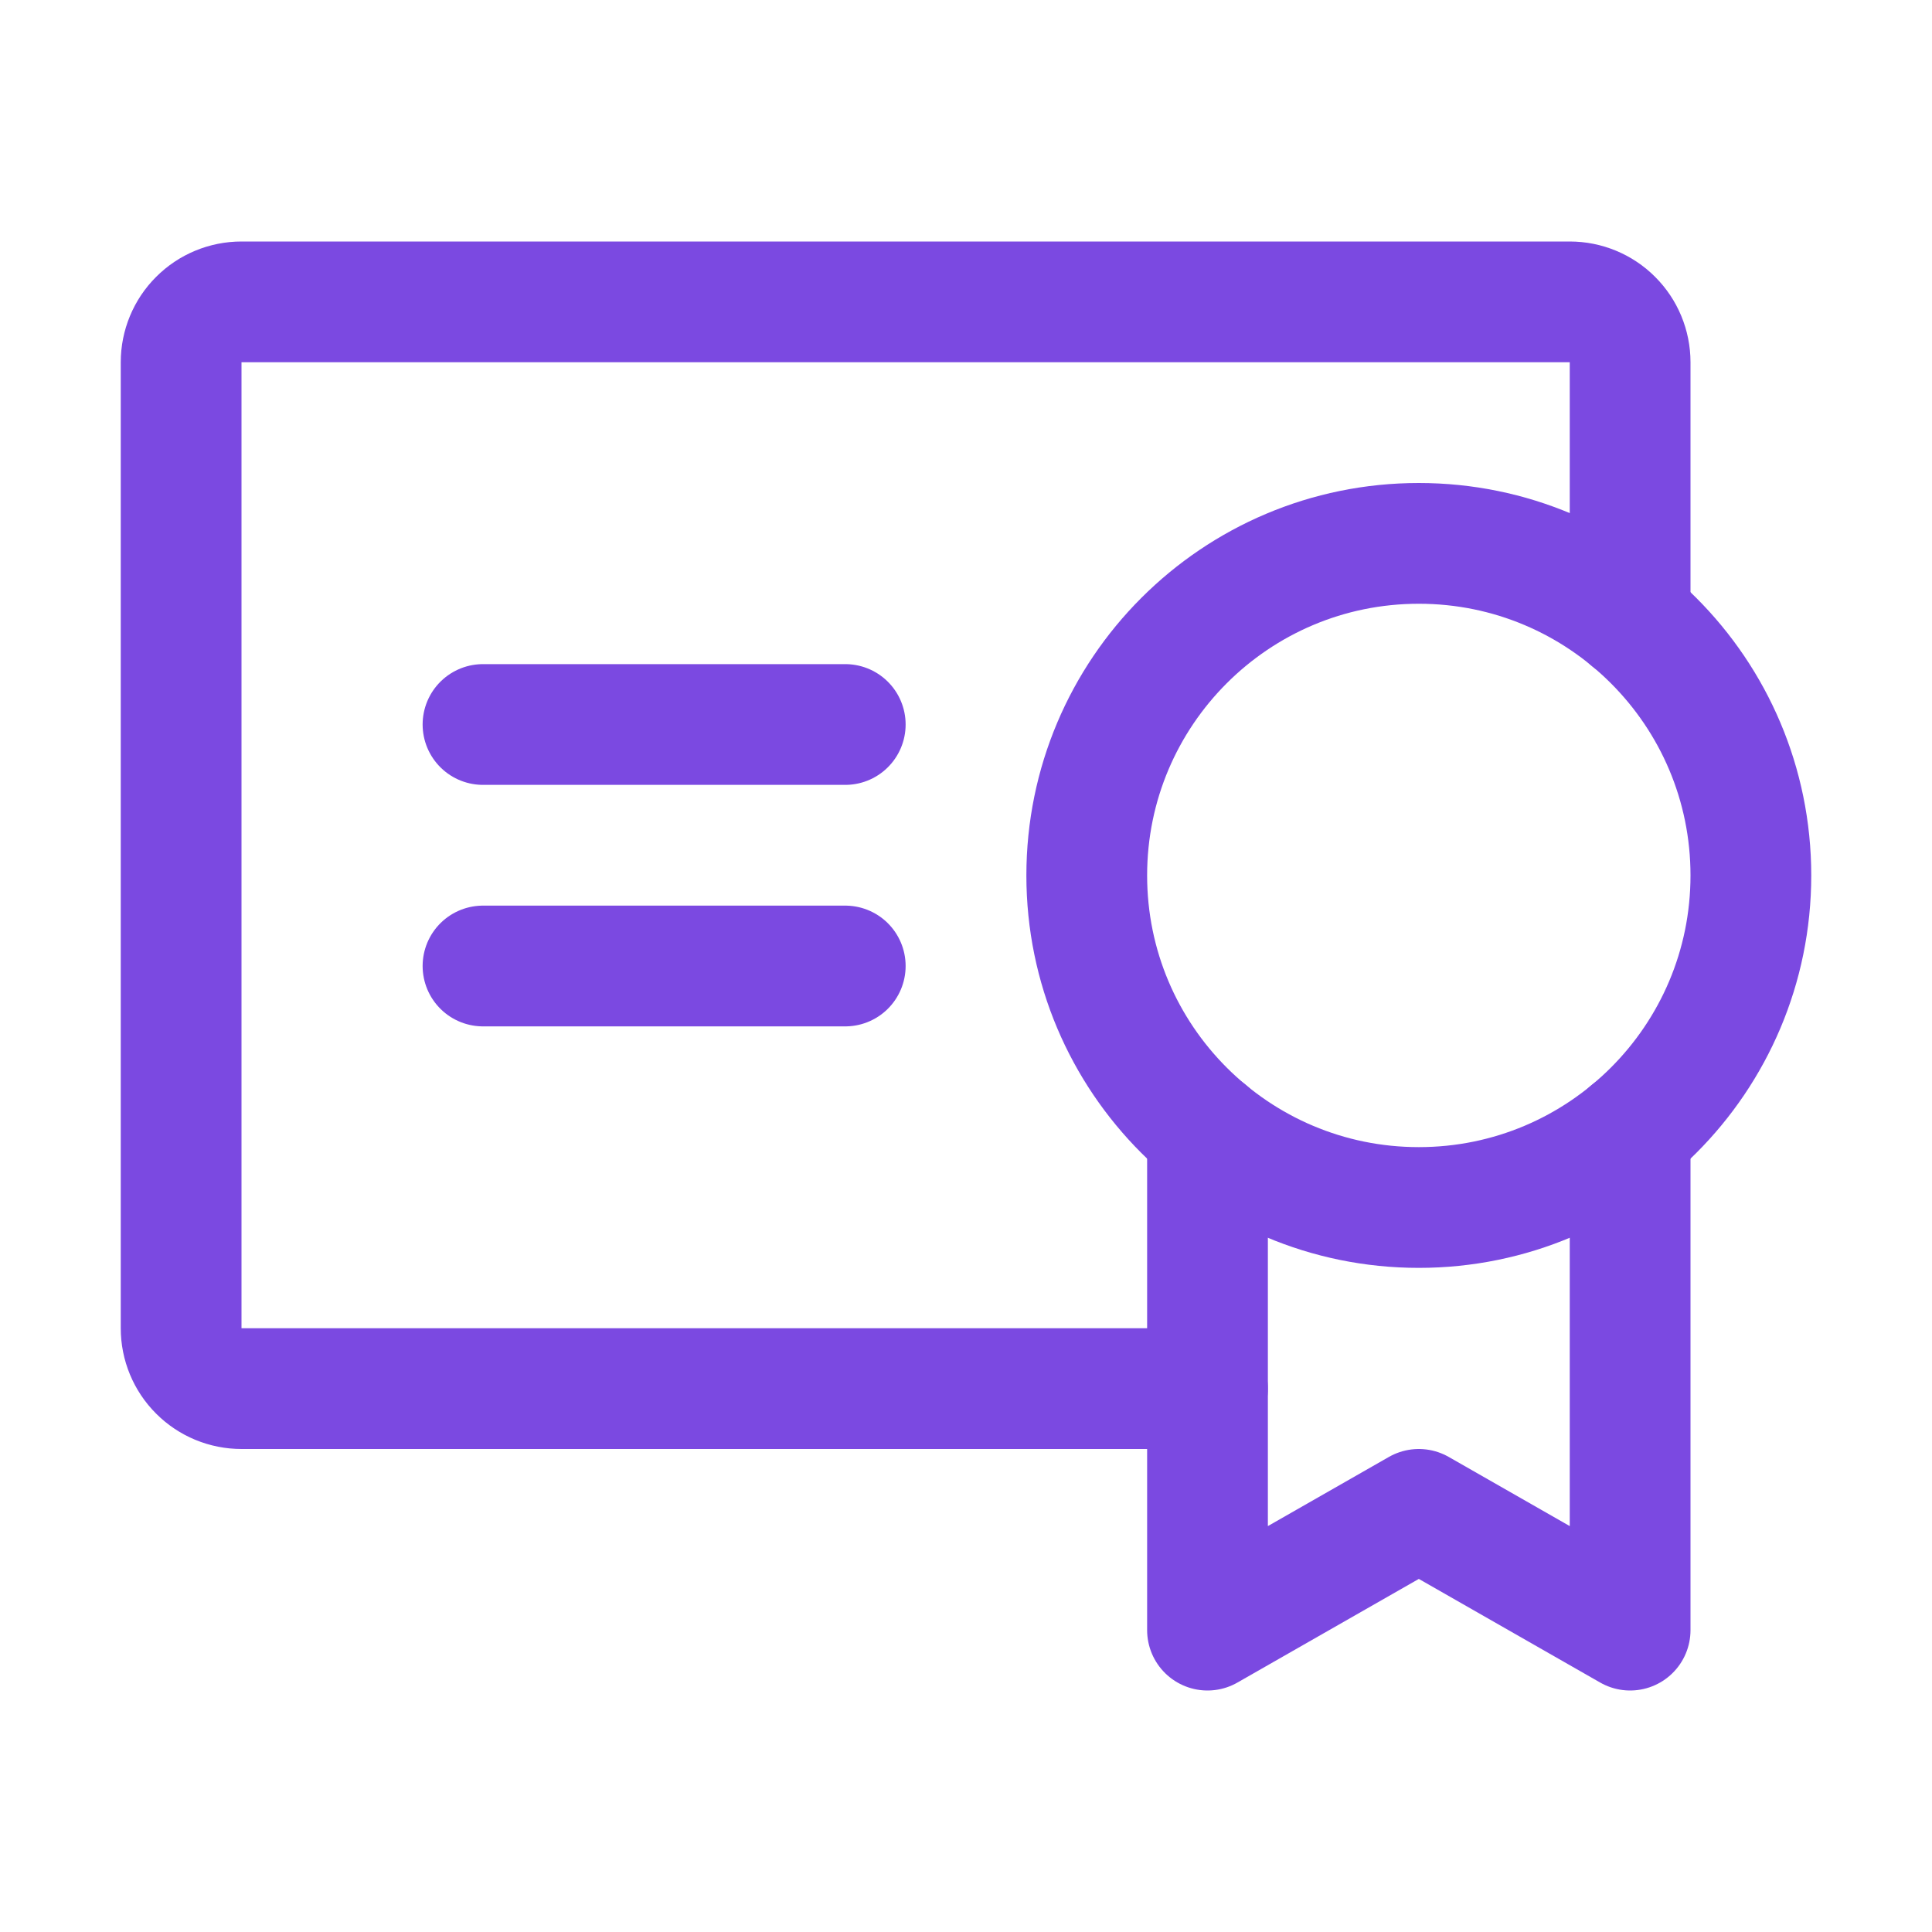 <svg width="32" height="32" viewBox="0 0 32 32" fill="none" xmlns="http://www.w3.org/2000/svg">
<path d="M8 16H14" stroke="#7B49E1" stroke-width="2" stroke-linecap="round" stroke-linejoin="round"/>
<path d="M8 12H14" stroke="#7B49E1" stroke-width="2" stroke-linecap="round" stroke-linejoin="round"/>
<path d="M23.5 20C26.538 20 29 17.538 29 14.5C29 11.462 26.538 9 23.5 9C20.462 9 18 11.462 18 14.5C18 17.538 20.462 20 23.5 20Z" stroke="#7B49E1" stroke-width="2" stroke-linecap="round" stroke-linejoin="round"/>
<path d="M20 23H4C3.735 23 3.48 22.895 3.293 22.707C3.105 22.52 3 22.265 3 22V6C3 5.735 3.105 5.48 3.293 5.293C3.48 5.105 3.735 5 4 5H26C26.265 5 26.52 5.105 26.707 5.293C26.895 5.48 27 5.735 27 6V10.258" stroke="#7B49E1" stroke-width="2" stroke-linecap="round" stroke-linejoin="round"/>
<path d="M20 18.742V27L23.5 25L27 27V18.742" stroke="#7B49E1" stroke-width="2" stroke-linecap="round" stroke-linejoin="round"/>
</svg>
